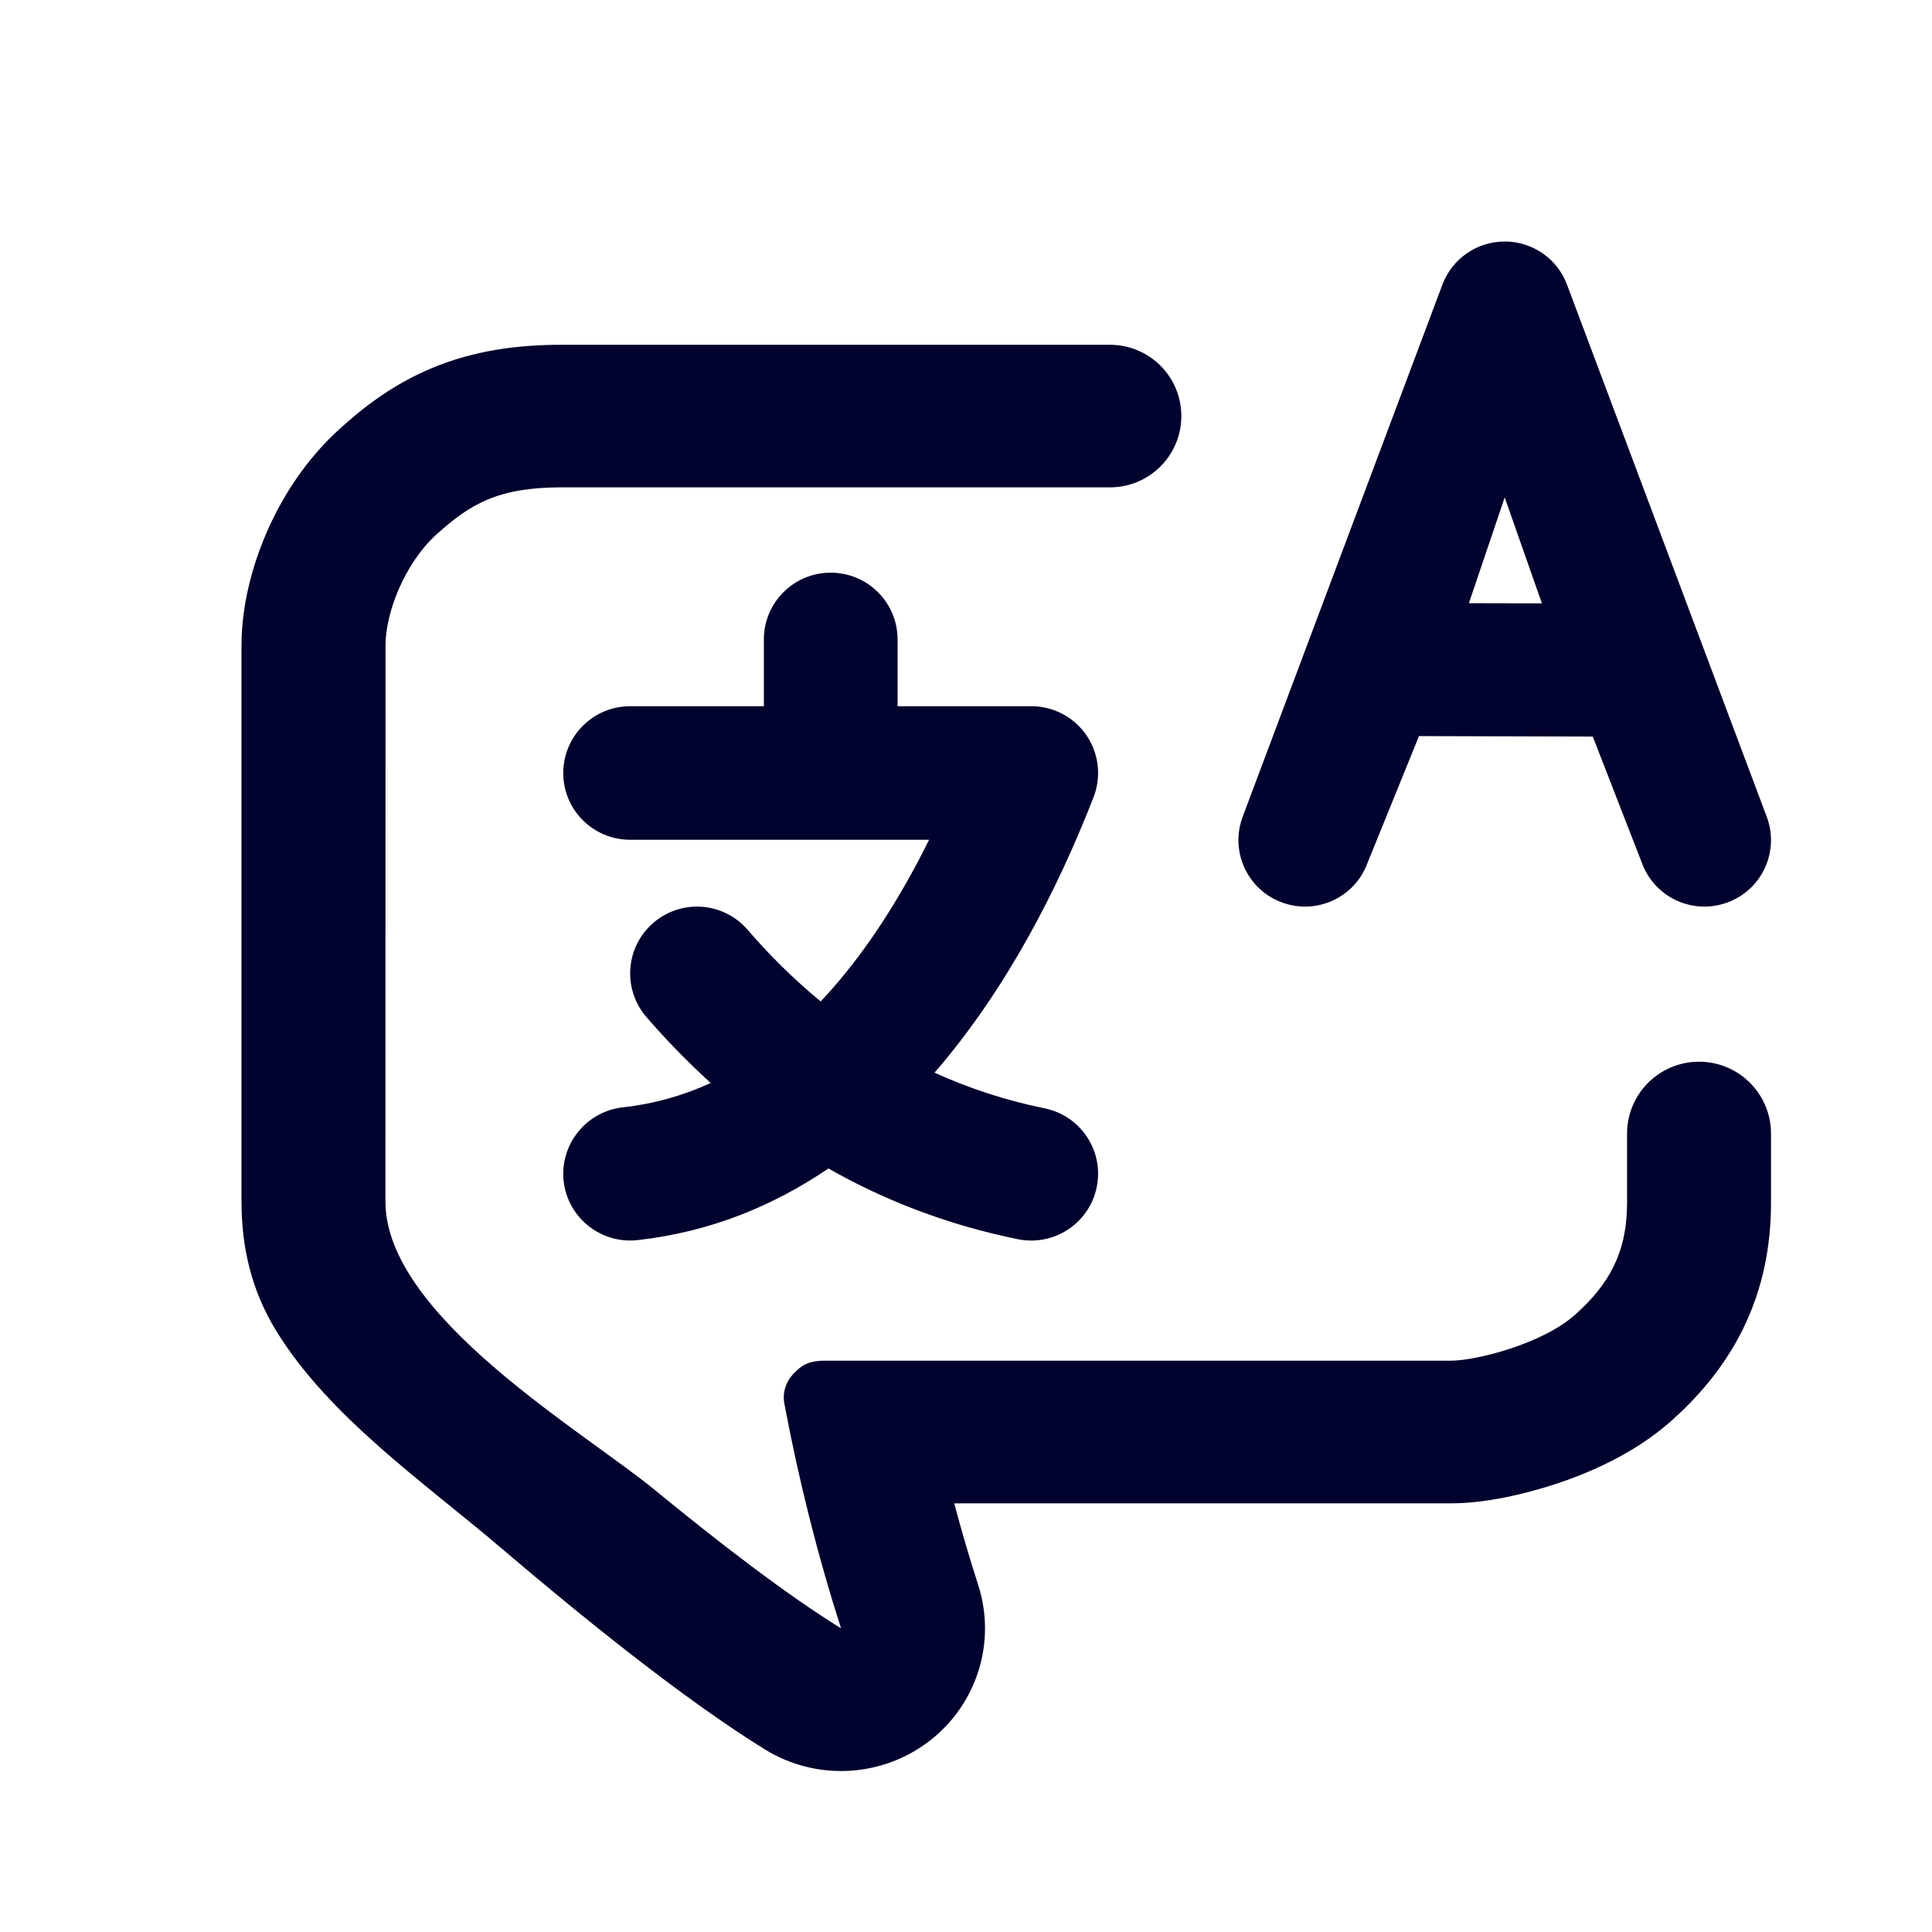 <?xml version="1.0" encoding="utf-8"?>
<svg xmlns="http://www.w3.org/2000/svg" fill="none" height="100%" overflow="visible" preserveAspectRatio="none" style="display: block;" viewBox="0 0 24 24" width="100%">
<g id="Translate">
<g id="Translate_2">
<path d="M13.788 4.283C14.278 4.283 14.675 4.679 14.675 5.168C14.675 5.658 14.278 6.054 13.788 6.054H6.977C6.184 6.054 5.841 6.263 5.431 6.631C5.021 6.999 4.789 7.618 4.789 8.017C4.788 8.417 4.788 14.322 4.788 14.927C4.788 16.346 7.246 17.779 8.137 18.511C8.942 19.172 9.782 19.817 10.448 20.228C10.154 19.312 9.92 18.378 9.743 17.432C9.719 17.299 9.762 17.164 9.859 17.063C9.956 16.962 10.042 16.903 10.245 16.903H18.024C18.332 16.903 19.159 16.697 19.569 16.33C19.979 15.963 20.212 15.567 20.212 14.945V14.082C20.212 13.589 20.612 13.189 21.106 13.189C21.6 13.189 22 13.589 22 14.082V14.945C22 15.486 21.896 16.012 21.652 16.509C21.413 16.995 21.084 17.361 20.768 17.645C20.293 18.07 19.71 18.308 19.321 18.436C18.935 18.563 18.447 18.675 18.024 18.675H11.854C11.944 19.016 12.044 19.354 12.152 19.691C12.379 20.398 12.137 21.171 11.546 21.627C10.954 22.083 10.138 22.125 9.502 21.732C8.496 21.111 7.226 20.083 6.22 19.226C5.29 18.432 4.08 17.597 3.427 16.525C3.128 16.037 3 15.503 3 14.927C3 14.323 3 8.416 3 8.015C3.001 7.519 3.134 7.024 3.314 6.61C3.499 6.186 3.793 5.71 4.231 5.317C4.491 5.084 4.856 4.784 5.369 4.571C5.886 4.356 6.421 4.283 6.977 4.283H13.788Z" fill="#01022D"/>
<path clip-rule="evenodd" d="M11.542 10.432C11.239 11.041 10.87 11.656 10.413 12.196C10.343 12.279 10.27 12.361 10.195 12.44C9.858 12.163 9.556 11.862 9.287 11.55C8.988 11.203 8.463 11.164 8.116 11.464C7.769 11.762 7.73 12.287 8.03 12.634C8.274 12.916 8.54 13.191 8.829 13.453C8.495 13.606 8.131 13.712 7.735 13.756C7.28 13.808 6.952 14.218 7.002 14.674C7.054 15.128 7.465 15.456 7.921 15.405C8.822 15.304 9.608 14.98 10.291 14.515C10.979 14.907 11.761 15.214 12.645 15.394C13.095 15.485 13.533 15.195 13.624 14.746C13.716 14.297 13.425 13.859 12.976 13.768C12.481 13.667 12.026 13.515 11.609 13.325C12.512 12.283 13.152 11.015 13.584 9.904C13.751 9.477 13.539 8.995 13.112 8.829C13.008 8.789 12.901 8.771 12.796 8.773H11.15V7.943C11.15 7.485 10.778 7.114 10.319 7.114C9.861 7.114 9.489 7.485 9.489 7.943V8.773H7.828C7.369 8.773 6.997 9.145 6.997 9.603C6.997 10.061 7.369 10.432 7.828 10.432H11.542Z" fill="#01022D" fill-rule="evenodd"/>
<path clip-rule="evenodd" d="M17.627 9.144L19.786 9.15L20.399 10.726C20.559 11.153 21.036 11.37 21.463 11.209C21.891 11.05 22.108 10.573 21.947 10.146L19.466 3.536C19.346 3.214 19.037 3 18.692 3C18.347 3 18.039 3.214 17.918 3.536L15.437 10.146C15.277 10.573 15.493 11.05 15.921 11.209C16.349 11.37 16.826 11.153 16.985 10.726L17.627 9.144ZM18.247 7.493L19.154 7.495L18.692 6.179L18.247 7.493Z" fill="#01022D" fill-rule="evenodd"/>
</g>
</g>
</svg>